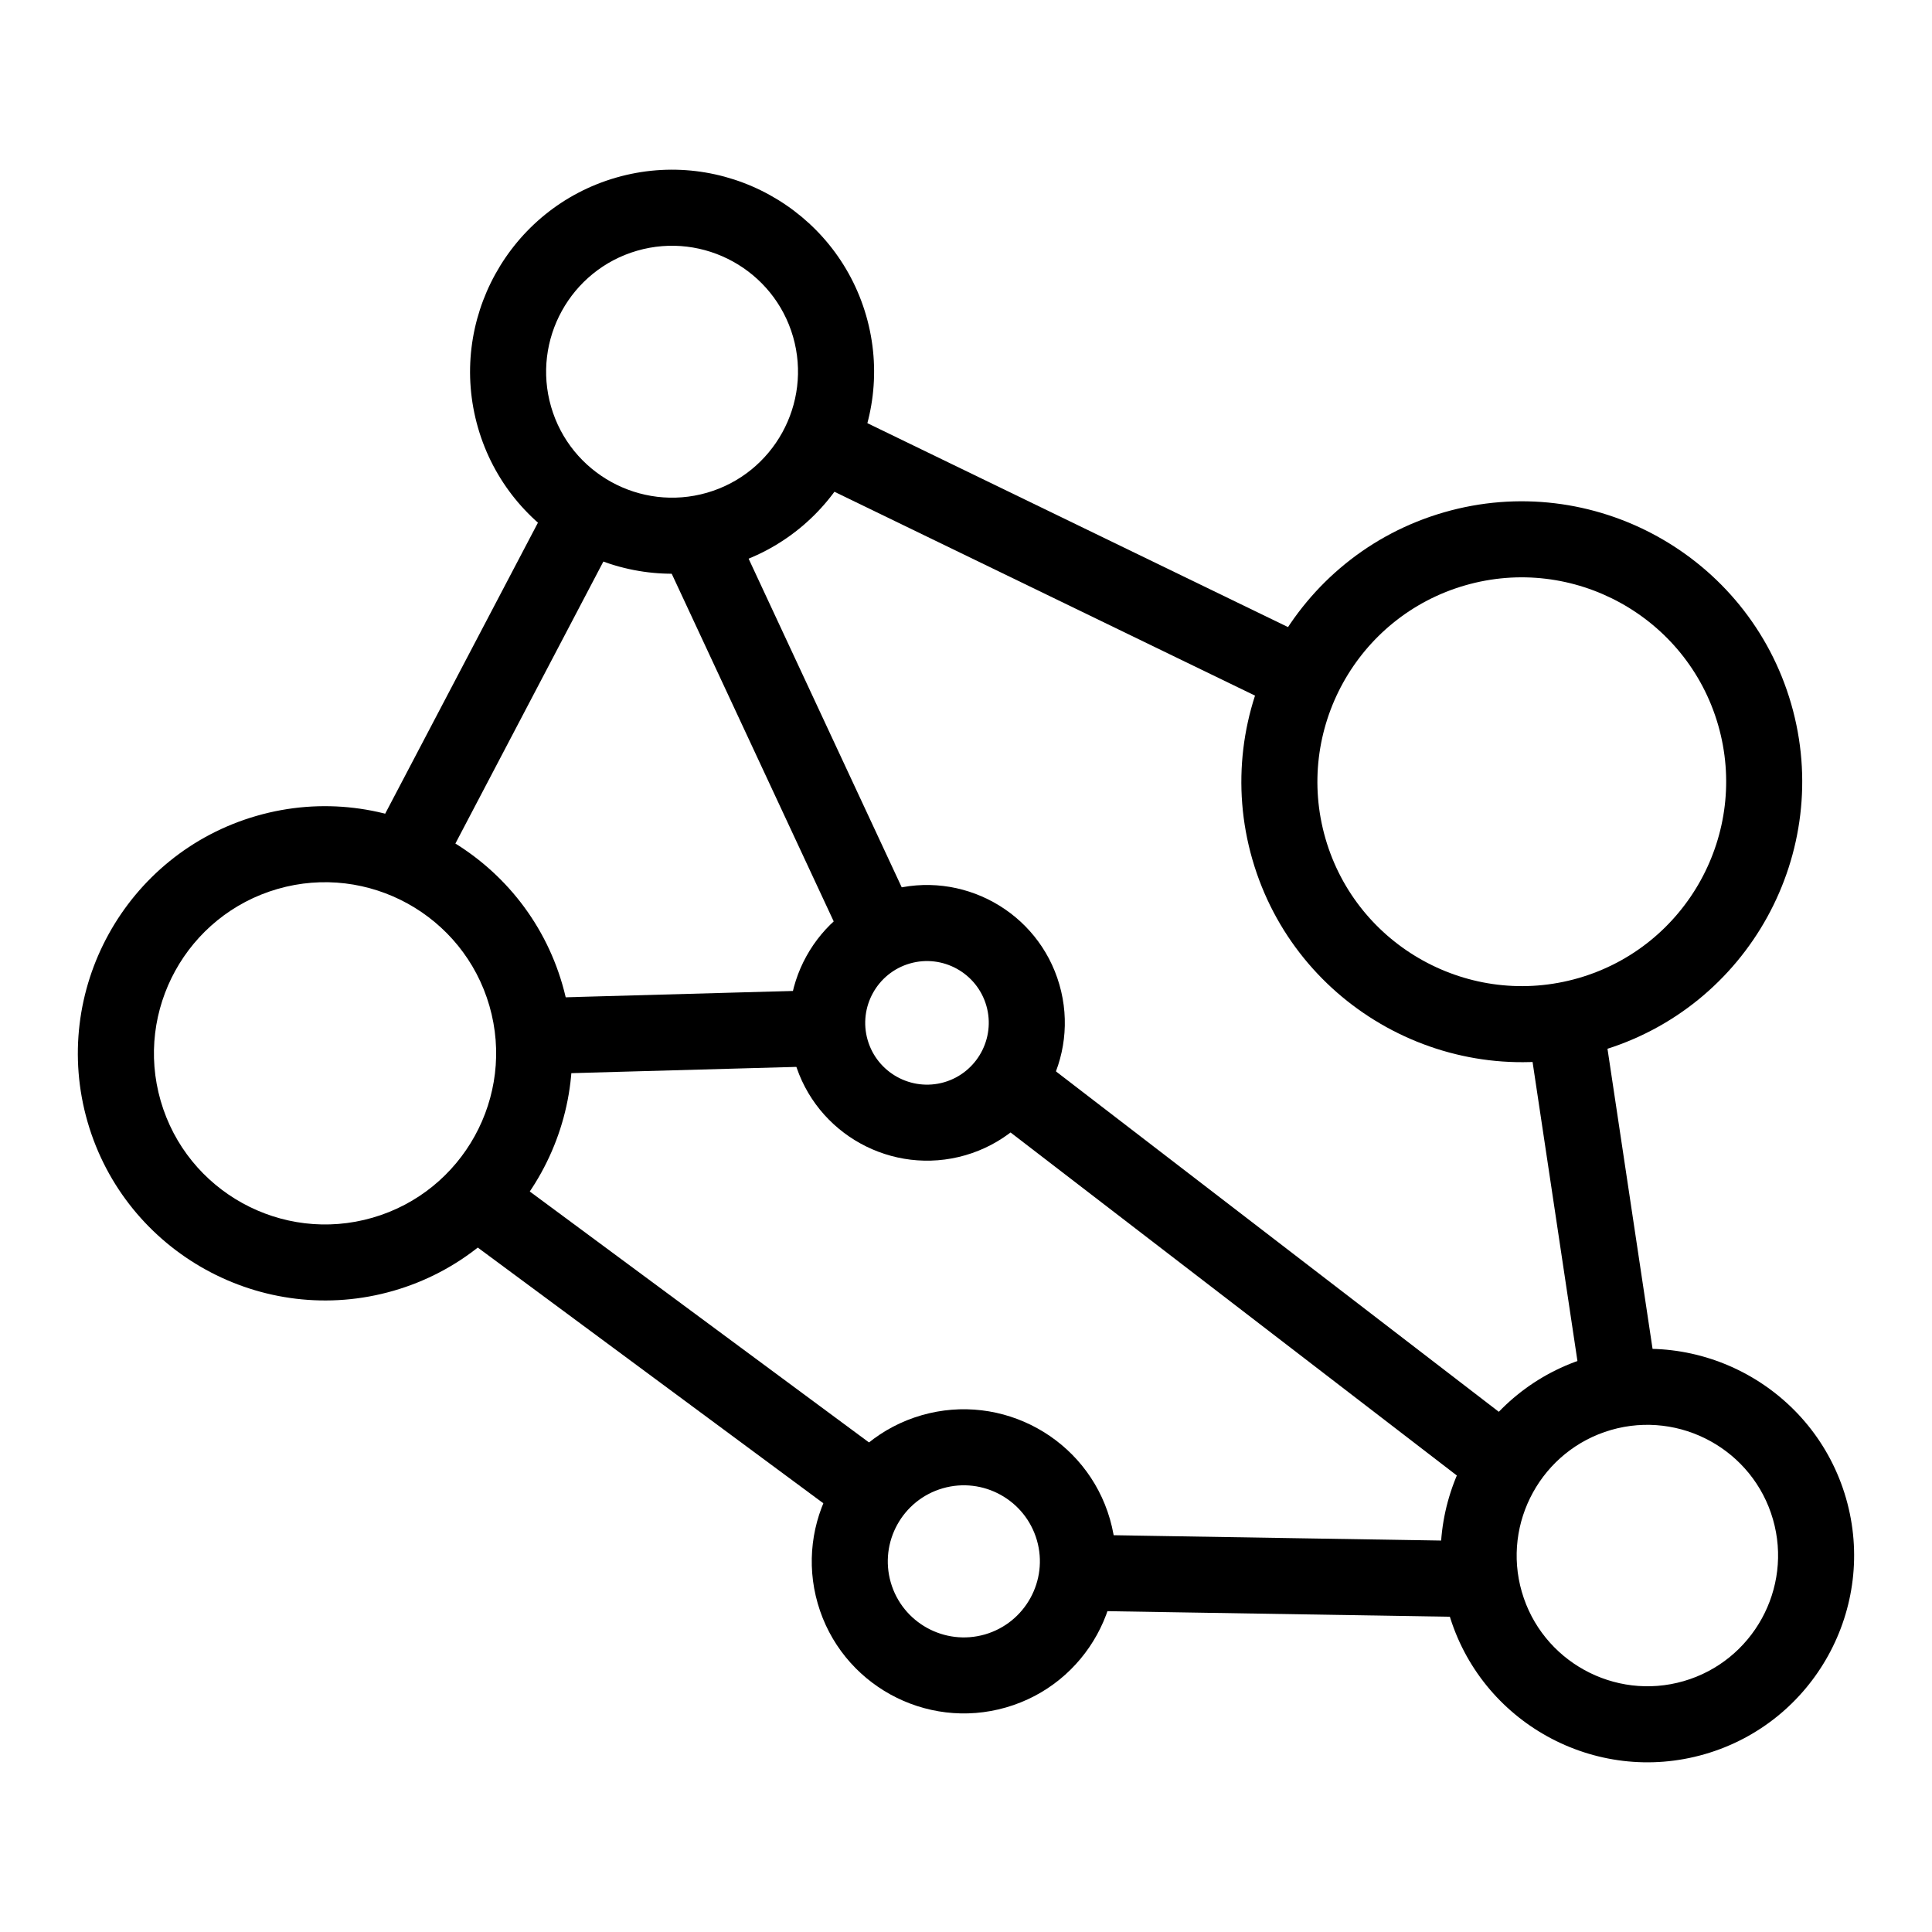 <?xml version="1.0" encoding="UTF-8"?>
<!-- Uploaded to: SVG Repo, www.svgrepo.com, Generator: SVG Repo Mixer Tools -->
<svg fill="#000000" width="800px" height="800px" version="1.1" viewBox="144 144 512 512" xmlns="http://www.w3.org/2000/svg">
 <g>
  <path d="m475.9 371.79c-11.375-39.359 11.395-80.641 50.766-92.016 39.359-11.375 80.641 11.395 92.016 50.766 11.375 39.367-11.395 80.648-50.754 92.027-39.367 11.363-80.652-11.418-92.027-50.777zm123.42-35.668c-8.293-28.688-38.379-45.281-67.066-36.988-28.688 8.293-45.281 38.379-37 67.066 8.293 28.695 38.379 45.293 67.066 37 28.699-8.297 45.285-38.383 37-67.078z"/>
  <path d="m270.68 257.37c-8.191-28.355 8.203-58.09 36.566-66.293 28.355-8.191 58.09 8.211 66.293 36.566 8.191 28.355-8.203 58.09-36.566 66.293-28.363 8.199-58.102-8.215-66.293-36.566zm83.492-24.125c-5.109-17.684-23.66-27.91-41.332-22.801-17.672 5.109-27.91 23.648-22.801 41.332 5.109 17.684 23.66 27.91 41.332 22.801 17.672-5.106 27.898-23.648 22.801-41.332z"/>
  <path d="m354.57 425.2c-5.594-19.348 5.602-39.641 24.957-45.23 19.348-5.594 39.641 5.602 45.223 24.957 5.602 19.348-5.602 39.641-24.949 45.23-19.348 5.582-39.641-5.602-45.23-24.957zm50.824-14.68c-2.508-8.676-11.598-13.695-20.273-11.184-8.676 2.508-13.695 11.609-11.184 20.285 2.508 8.664 11.598 13.684 20.273 11.184 8.672-2.512 13.68-11.621 11.184-20.285z"/>
  <path d="m527.93 571.45c-8.383-29.031 8.402-59.461 37.434-67.844 29.02-8.383 59.449 8.402 67.844 37.422 8.383 29.031-8.414 59.461-37.434 67.844-29.012 8.395-59.461-8.402-67.844-37.422zm85.918-24.828c-5.301-18.348-24.547-28.957-42.895-23.668-18.34 5.301-28.957 24.555-23.66 42.895 5.301 18.348 24.547 28.969 42.895 23.668 18.34-5.309 28.961-24.547 23.66-42.895z"/>
  <path d="m167.21 441.33c-10.027-34.691 10.047-71.078 44.738-81.102 34.691-10.027 71.078 10.047 81.102 44.738 10.027 34.691-10.047 71.066-44.738 81.094-34.688 10.023-71.074-10.039-81.102-44.73zm106.49-30.773c-6.941-24.023-32.121-37.918-56.145-30.973-24.023 6.941-37.918 32.121-30.973 56.156 6.934 24.023 32.121 37.918 56.145 30.965 24.02-6.938 37.914-32.129 30.973-56.148z"/>
  <path d="m360.71 568.96c-6.168-21.352 6.176-43.742 27.527-49.906 21.352-6.168 43.742 6.176 49.906 27.527 6.168 21.363-6.168 43.742-27.527 49.906-21.352 6.176-43.738-6.168-49.906-27.527zm58.078-16.777c-3.094-10.68-14.277-16.859-24.957-13.766-10.68 3.082-16.848 14.277-13.766 24.957 3.082 10.672 14.277 16.848 24.957 13.766 10.672-3.094 16.852-14.297 13.766-24.957z"/>
  <path d="m349.46 266.47c0.344 0.223 0.574 0.535 0.945 0.715l138.52 67.137c-0.535-7.809 2.731-14.168 7.769-18.633l-137.49-66.652c-0.191-0.09-0.395-0.082-0.594-0.16-0.191 7.488-3.809 13.523-9.148 17.594z"/>
  <path d="m334.7 275.55c-5.301 4.375-12.344 6.762-19.234 6.449l55.238 118.55c4.613-5.039 11.324-8.102 18.199-8.656z"/>
  <path d="m564.36 520.15c5.019-1.422 10.379-1.422 15.305 0.082 1.773 0.133 3.535 0.422 5.238 0.918l-17.199-114.5c-6.098 3.223-13.41 4.262-20 2.508z"/>
  <path d="m402.72 437.13 139.7 107.38c0.887-2.992 2.43-5.594 4.332-7.898 1.129-3.769 3.144-7.055 5.856-9.703l-137.74-105.87c-1.359 7.184-6.074 12.727-12.141 16.09z"/>
  <path d="m281.7 413.48c1.664 5.742 1.34 10.902-0.273 15.305l85.637-2.387c-0.434-1.027-0.918-1.977-1.25-3.125-1.895-6.539-1.168-12.262 1.09-17.02l-87.129 2.43c0.754 1.473 1.422 3.043 1.926 4.797z"/>
  <path d="m258.21 379.88 51.832-98.766c-6.551-1.754-12.262-6.316-15.336-14.117l-54.762 104.32c6.902 0.051 13.641 2.711 18.266 8.562z"/>
  <path d="m257.83 465.16 118.57 87.734c1.672-7.055 6.559-12.465 12.766-15.629l-116.93-86.504c-2.363 6.773-7.867 11.738-14.406 14.398z"/>
  <path d="m425.19 551.64c2.176 7.508 0.969 13.984-2.168 19.105l119.08 1.934c-0.938-1.691-1.734-3.547-2.336-5.644-1.562-5.43-1.32-10.309 0.09-14.539l-115.07-1.875c0.113 0.352 0.293 0.645 0.402 1.02z"/>
 </g>
</svg>